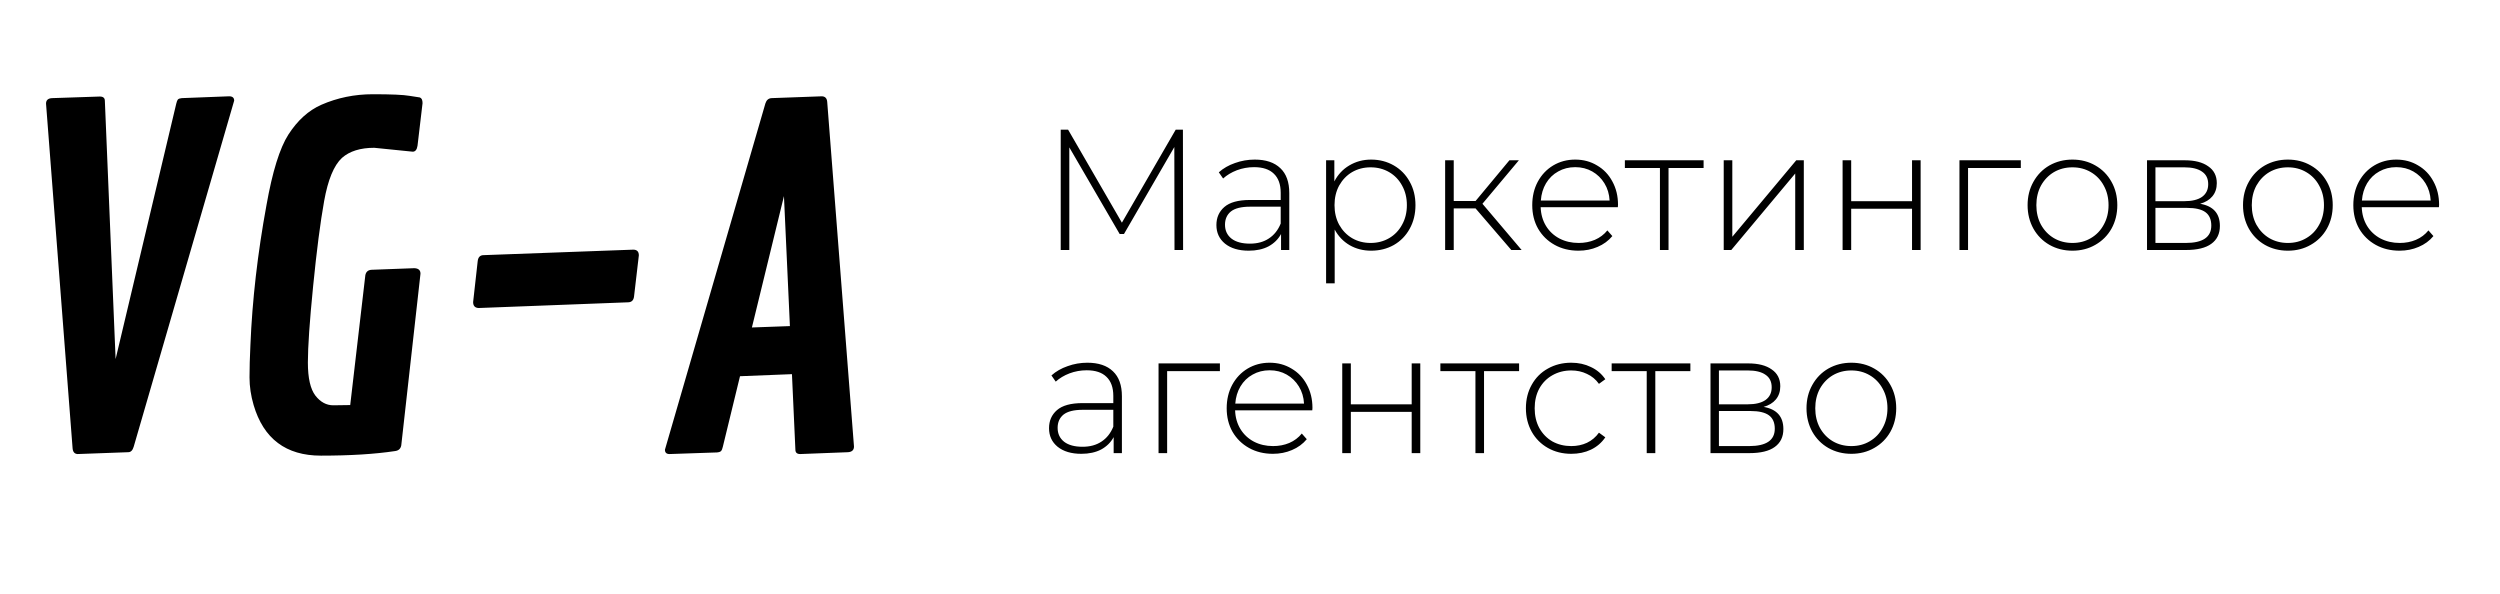 <?xml version="1.0" encoding="UTF-8"?> <svg xmlns="http://www.w3.org/2000/svg" width="160" height="38" viewBox="0 0 160 38" fill="none"> <path d="M4.646 28.692L2.946 6.632C2.946 6.407 3.078 6.29 3.342 6.28L6.389 6.178C6.604 6.178 6.711 6.271 6.711 6.456L7.399 22.98L11.281 6.632C11.31 6.505 11.345 6.417 11.384 6.368C11.433 6.319 11.516 6.29 11.633 6.28L14.665 6.163C14.88 6.163 14.987 6.256 14.987 6.441L8.557 28.59C8.488 28.824 8.371 28.941 8.205 28.941L4.968 29.059C4.772 29.049 4.665 28.927 4.646 28.692ZM26.413 9.708L23.952 9.459C23.064 9.459 22.375 9.674 21.887 10.104C21.369 10.582 20.988 11.505 20.744 12.872C20.5 14.229 20.266 16.041 20.041 18.307C19.816 20.562 19.704 22.193 19.704 23.199C19.704 24.195 19.865 24.903 20.188 25.323C20.51 25.733 20.891 25.939 21.33 25.939C21.779 25.939 22.141 25.934 22.414 25.924L23.381 17.618C23.42 17.403 23.547 17.286 23.762 17.267L26.516 17.164C26.779 17.174 26.911 17.291 26.911 17.516L25.681 28.502C25.642 28.717 25.51 28.839 25.285 28.868C23.986 29.064 22.404 29.161 20.539 29.161C18.303 29.161 16.867 28.082 16.232 25.924C16.057 25.328 15.969 24.737 15.969 24.151C15.969 23.565 15.988 22.872 16.027 22.071C16.145 19.2 16.486 16.222 17.053 13.136C17.434 10.987 17.902 9.479 18.459 8.609C19.045 7.701 19.748 7.066 20.568 6.705C21.594 6.256 22.692 6.031 23.864 6.031C25.036 6.031 25.817 6.065 26.208 6.134C26.599 6.192 26.818 6.227 26.867 6.236C26.984 6.275 27.043 6.397 27.043 6.603L26.721 9.327C26.682 9.581 26.579 9.708 26.413 9.708ZM30.954 16.329L40.549 15.977C40.773 15.987 40.886 16.109 40.886 16.344L40.578 18.98C40.549 19.215 40.427 19.337 40.212 19.347L30.632 19.713C30.398 19.703 30.28 19.576 30.28 19.332L30.573 16.71C30.602 16.456 30.73 16.329 30.954 16.329ZM52.941 6.515L54.655 28.575C54.655 28.8 54.528 28.922 54.274 28.941L51.213 29.059C51.008 29.059 50.905 28.966 50.905 28.78L50.685 23.946L47.36 24.078L46.262 28.59C46.232 28.727 46.193 28.819 46.145 28.868C46.096 28.917 46.008 28.946 45.881 28.956L42.849 29.059C42.653 29.059 42.556 28.966 42.556 28.78L48.986 6.617C49.055 6.402 49.187 6.29 49.382 6.28L52.605 6.163C52.81 6.173 52.922 6.29 52.941 6.515ZM50.173 12.55L48.122 20.958L50.554 20.87L50.173 12.55Z" fill="black"></path> <path d="M75.168 16L75.157 9.411L71.934 14.977H71.659L68.436 9.433V16H67.886V8.3H68.359L71.802 14.251L75.245 8.3H75.707L75.718 16H75.168ZM80.303 10.214C81.015 10.214 81.561 10.397 81.942 10.764C82.324 11.123 82.514 11.655 82.514 12.359V16H81.987V14.977C81.803 15.314 81.535 15.578 81.183 15.769C80.832 15.952 80.41 16.044 79.918 16.044C79.281 16.044 78.775 15.894 78.4 15.593C78.034 15.292 77.85 14.896 77.85 14.405C77.85 13.928 78.019 13.543 78.356 13.25C78.701 12.949 79.248 12.799 79.996 12.799H81.965V12.337C81.965 11.802 81.818 11.395 81.525 11.116C81.239 10.837 80.817 10.698 80.26 10.698C79.878 10.698 79.511 10.764 79.159 10.896C78.815 11.028 78.522 11.204 78.279 11.424L78.004 11.028C78.29 10.771 78.635 10.573 79.038 10.434C79.442 10.287 79.864 10.214 80.303 10.214ZM79.996 15.593C80.472 15.593 80.876 15.483 81.206 15.263C81.543 15.043 81.796 14.724 81.965 14.306V13.228H80.007C79.442 13.228 79.031 13.331 78.775 13.536C78.525 13.741 78.4 14.024 78.4 14.383C78.4 14.757 78.54 15.054 78.819 15.274C79.097 15.487 79.49 15.593 79.996 15.593ZM87.752 10.214C88.287 10.214 88.772 10.339 89.204 10.588C89.637 10.837 89.974 11.182 90.216 11.622C90.466 12.062 90.59 12.564 90.59 13.129C90.59 13.694 90.466 14.2 90.216 14.647C89.974 15.087 89.637 15.432 89.204 15.681C88.772 15.923 88.287 16.044 87.752 16.044C87.246 16.044 86.788 15.927 86.377 15.692C85.966 15.45 85.647 15.116 85.42 14.691V18.134H84.87V10.258H85.398V11.611C85.626 11.171 85.945 10.83 86.355 10.588C86.773 10.339 87.239 10.214 87.752 10.214ZM87.719 15.549C88.159 15.549 88.555 15.446 88.907 15.241C89.259 15.036 89.534 14.75 89.732 14.383C89.938 14.016 90.04 13.598 90.04 13.129C90.04 12.66 89.938 12.242 89.732 11.875C89.534 11.508 89.259 11.222 88.907 11.017C88.555 10.812 88.159 10.709 87.719 10.709C87.279 10.709 86.883 10.812 86.531 11.017C86.186 11.222 85.912 11.508 85.706 11.875C85.508 12.242 85.409 12.66 85.409 13.129C85.409 13.598 85.508 14.016 85.706 14.383C85.912 14.75 86.186 15.036 86.531 15.241C86.883 15.446 87.279 15.549 87.719 15.549ZM94.436 13.338H93.039V16H92.489V10.258H93.039V12.865H94.436L96.603 10.258H97.208L94.876 13.041L97.384 16H96.724L94.436 13.338ZM103.542 13.261H98.603C98.617 13.708 98.731 14.108 98.944 14.46C99.156 14.805 99.442 15.072 99.802 15.263C100.168 15.454 100.579 15.549 101.034 15.549C101.408 15.549 101.752 15.483 102.068 15.351C102.39 15.212 102.658 15.01 102.871 14.746L103.19 15.109C102.94 15.41 102.625 15.641 102.244 15.802C101.87 15.963 101.463 16.044 101.023 16.044C100.451 16.044 99.941 15.919 99.494 15.67C99.046 15.421 98.694 15.076 98.438 14.636C98.188 14.196 98.064 13.694 98.064 13.129C98.064 12.572 98.181 12.073 98.416 11.633C98.658 11.186 98.988 10.837 99.406 10.588C99.824 10.339 100.293 10.214 100.814 10.214C101.334 10.214 101.8 10.339 102.211 10.588C102.629 10.83 102.955 11.171 103.19 11.611C103.432 12.051 103.553 12.55 103.553 13.107L103.542 13.261ZM100.814 10.698C100.41 10.698 100.047 10.79 99.725 10.973C99.402 11.149 99.142 11.402 98.944 11.732C98.753 12.055 98.643 12.421 98.614 12.832H103.014C102.992 12.421 102.882 12.055 102.684 11.732C102.486 11.409 102.225 11.156 101.903 10.973C101.58 10.79 101.217 10.698 100.814 10.698ZM109.03 10.753H106.786V16H106.236V10.753H103.992V10.258H109.03V10.753ZM110.318 10.258H110.868V15.153L114.96 10.258H115.444V16H114.894V11.105L110.802 16H110.318V10.258ZM117.926 10.258H118.476V12.876H122.37V10.258H122.92V16H122.37V13.36H118.476V16H117.926V10.258ZM129.332 10.753H125.955V16H125.405V10.258H129.332V10.753ZM132.637 16.044C132.094 16.044 131.603 15.919 131.163 15.67C130.73 15.421 130.389 15.076 130.14 14.636C129.891 14.189 129.766 13.686 129.766 13.129C129.766 12.572 129.891 12.073 130.14 11.633C130.389 11.186 130.73 10.837 131.163 10.588C131.603 10.339 132.094 10.214 132.637 10.214C133.18 10.214 133.667 10.339 134.1 10.588C134.54 10.837 134.885 11.186 135.134 11.633C135.383 12.073 135.508 12.572 135.508 13.129C135.508 13.686 135.383 14.189 135.134 14.636C134.885 15.076 134.54 15.421 134.1 15.67C133.667 15.919 133.18 16.044 132.637 16.044ZM132.637 15.549C133.077 15.549 133.469 15.446 133.814 15.241C134.166 15.036 134.441 14.75 134.639 14.383C134.844 14.016 134.947 13.598 134.947 13.129C134.947 12.66 134.844 12.242 134.639 11.875C134.441 11.508 134.166 11.222 133.814 11.017C133.469 10.812 133.077 10.709 132.637 10.709C132.197 10.709 131.801 10.812 131.449 11.017C131.104 11.222 130.829 11.508 130.624 11.875C130.426 12.242 130.327 12.66 130.327 13.129C130.327 13.598 130.426 14.016 130.624 14.383C130.829 14.75 131.104 15.036 131.449 15.241C131.801 15.446 132.197 15.549 132.637 15.549ZM140.808 13.041C141.651 13.188 142.073 13.661 142.073 14.46C142.073 14.959 141.89 15.34 141.523 15.604C141.164 15.868 140.621 16 139.895 16H137.409V10.258H139.829C140.467 10.258 140.966 10.386 141.325 10.643C141.692 10.892 141.875 11.252 141.875 11.721C141.875 12.058 141.78 12.341 141.589 12.568C141.406 12.788 141.145 12.946 140.808 13.041ZM137.948 12.876H139.796C140.287 12.876 140.665 12.784 140.929 12.601C141.193 12.41 141.325 12.139 141.325 11.787C141.325 11.428 141.193 11.16 140.929 10.984C140.672 10.801 140.295 10.709 139.796 10.709H137.948V12.876ZM139.884 15.549C140.977 15.549 141.523 15.179 141.523 14.438C141.523 14.049 141.398 13.763 141.149 13.58C140.9 13.397 140.507 13.305 139.972 13.305H137.948V15.549H139.884ZM146.424 16.044C145.882 16.044 145.39 15.919 144.95 15.67C144.518 15.421 144.177 15.076 143.927 14.636C143.678 14.189 143.553 13.686 143.553 13.129C143.553 12.572 143.678 12.073 143.927 11.633C144.177 11.186 144.518 10.837 144.95 10.588C145.39 10.339 145.882 10.214 146.424 10.214C146.967 10.214 147.455 10.339 147.887 10.588C148.327 10.837 148.672 11.186 148.921 11.633C149.171 12.073 149.295 12.572 149.295 13.129C149.295 13.686 149.171 14.189 148.921 14.636C148.672 15.076 148.327 15.421 147.887 15.67C147.455 15.919 146.967 16.044 146.424 16.044ZM146.424 15.549C146.864 15.549 147.257 15.446 147.601 15.241C147.953 15.036 148.228 14.75 148.426 14.383C148.632 14.016 148.734 13.598 148.734 13.129C148.734 12.66 148.632 12.242 148.426 11.875C148.228 11.508 147.953 11.222 147.601 11.017C147.257 10.812 146.864 10.709 146.424 10.709C145.984 10.709 145.588 10.812 145.236 11.017C144.892 11.222 144.617 11.508 144.411 11.875C144.213 12.242 144.114 12.66 144.114 13.129C144.114 13.598 144.213 14.016 144.411 14.383C144.617 14.75 144.892 15.036 145.236 15.241C145.588 15.446 145.984 15.549 146.424 15.549ZM156.091 13.261H151.152C151.167 13.708 151.281 14.108 151.493 14.46C151.706 14.805 151.992 15.072 152.351 15.263C152.718 15.454 153.129 15.549 153.583 15.549C153.957 15.549 154.302 15.483 154.617 15.351C154.94 15.212 155.208 15.01 155.42 14.746L155.739 15.109C155.49 15.41 155.175 15.641 154.793 15.802C154.419 15.963 154.012 16.044 153.572 16.044C153 16.044 152.491 15.919 152.043 15.67C151.596 15.421 151.244 15.076 150.987 14.636C150.738 14.196 150.613 13.694 150.613 13.129C150.613 12.572 150.731 12.073 150.965 11.633C151.207 11.186 151.537 10.837 151.955 10.588C152.373 10.339 152.843 10.214 153.363 10.214C153.884 10.214 154.35 10.339 154.76 10.588C155.178 10.83 155.505 11.171 155.739 11.611C155.981 12.051 156.102 12.55 156.102 13.107L156.091 13.261ZM153.363 10.698C152.96 10.698 152.597 10.79 152.274 10.973C151.952 11.149 151.691 11.402 151.493 11.732C151.303 12.055 151.193 12.421 151.163 12.832H155.563C155.541 12.421 155.431 12.055 155.233 11.732C155.035 11.409 154.775 11.156 154.452 10.973C154.13 10.79 153.767 10.698 153.363 10.698ZM69.591 23.214C70.302 23.214 70.849 23.397 71.23 23.764C71.611 24.123 71.802 24.655 71.802 25.359V29H71.274V27.977C71.091 28.314 70.823 28.578 70.471 28.769C70.119 28.952 69.697 29.044 69.206 29.044C68.568 29.044 68.062 28.894 67.688 28.593C67.321 28.292 67.138 27.896 67.138 27.405C67.138 26.928 67.307 26.543 67.644 26.25C67.989 25.949 68.535 25.799 69.283 25.799H71.252V25.337C71.252 24.802 71.105 24.395 70.812 24.116C70.526 23.837 70.104 23.698 69.547 23.698C69.166 23.698 68.799 23.764 68.447 23.896C68.102 24.028 67.809 24.204 67.567 24.424L67.292 24.028C67.578 23.771 67.923 23.573 68.326 23.434C68.729 23.287 69.151 23.214 69.591 23.214ZM69.283 28.593C69.76 28.593 70.163 28.483 70.493 28.263C70.83 28.043 71.083 27.724 71.252 27.306V26.228H69.294C68.729 26.228 68.319 26.331 68.062 26.536C67.813 26.741 67.688 27.024 67.688 27.383C67.688 27.757 67.827 28.054 68.106 28.274C68.385 28.487 68.777 28.593 69.283 28.593ZM78.074 23.753H74.697V29H74.147V23.258H78.074V23.753ZM83.986 26.261H79.047C79.061 26.708 79.175 27.108 79.388 27.46C79.6 27.805 79.886 28.072 80.246 28.263C80.612 28.454 81.023 28.549 81.478 28.549C81.852 28.549 82.196 28.483 82.512 28.351C82.834 28.212 83.102 28.01 83.315 27.746L83.634 28.109C83.384 28.41 83.069 28.641 82.688 28.802C82.314 28.963 81.907 29.044 81.467 29.044C80.895 29.044 80.385 28.919 79.938 28.67C79.49 28.421 79.138 28.076 78.882 27.636C78.632 27.196 78.508 26.694 78.508 26.129C78.508 25.572 78.625 25.073 78.86 24.633C79.102 24.186 79.432 23.837 79.85 23.588C80.268 23.339 80.737 23.214 81.258 23.214C81.778 23.214 82.244 23.339 82.655 23.588C83.073 23.83 83.399 24.171 83.634 24.611C83.876 25.051 83.997 25.55 83.997 26.107L83.986 26.261ZM81.258 23.698C80.854 23.698 80.491 23.79 80.169 23.973C79.846 24.149 79.586 24.402 79.388 24.732C79.197 25.055 79.087 25.421 79.058 25.832H83.458C83.436 25.421 83.326 25.055 83.128 24.732C82.93 24.409 82.669 24.156 82.347 23.973C82.024 23.79 81.661 23.698 81.258 23.698ZM85.904 23.258H86.454V25.876H90.348V23.258H90.898V29H90.348V26.36H86.454V29H85.904V23.258ZM97.222 23.753H94.978V29H94.428V23.753H92.184V23.258H97.222V23.753ZM100.562 29.044C100.005 29.044 99.506 28.919 99.066 28.67C98.626 28.421 98.281 28.076 98.032 27.636C97.783 27.189 97.658 26.686 97.658 26.129C97.658 25.564 97.783 25.062 98.032 24.622C98.281 24.175 98.626 23.83 99.066 23.588C99.506 23.339 100.005 23.214 100.562 23.214C101.024 23.214 101.442 23.306 101.816 23.489C102.197 23.665 102.505 23.925 102.74 24.27L102.333 24.567C102.128 24.281 101.871 24.068 101.563 23.929C101.262 23.782 100.929 23.709 100.562 23.709C100.115 23.709 99.711 23.812 99.352 24.017C99 24.215 98.721 24.497 98.516 24.864C98.318 25.231 98.219 25.652 98.219 26.129C98.219 26.606 98.318 27.027 98.516 27.394C98.721 27.761 99 28.047 99.352 28.252C99.711 28.45 100.115 28.549 100.562 28.549C100.929 28.549 101.262 28.479 101.563 28.34C101.871 28.193 102.128 27.977 102.333 27.691L102.74 27.988C102.505 28.333 102.197 28.597 101.816 28.78C101.442 28.956 101.024 29.044 100.562 29.044ZM108.184 23.753H105.94V29H105.39V23.753H103.146V23.258H108.184V23.753ZM112.871 26.041C113.714 26.188 114.136 26.661 114.136 27.46C114.136 27.959 113.952 28.34 113.586 28.604C113.226 28.868 112.684 29 111.958 29H109.472V23.258H111.892C112.53 23.258 113.028 23.386 113.388 23.643C113.754 23.892 113.938 24.252 113.938 24.721C113.938 25.058 113.842 25.341 113.652 25.568C113.468 25.788 113.208 25.946 112.871 26.041ZM110.011 25.876H111.859C112.35 25.876 112.728 25.784 112.992 25.601C113.256 25.41 113.388 25.139 113.388 24.787C113.388 24.428 113.256 24.16 112.992 23.984C112.735 23.801 112.357 23.709 111.859 23.709H110.011V25.876ZM111.947 28.549C113.039 28.549 113.586 28.179 113.586 27.438C113.586 27.049 113.461 26.763 113.212 26.58C112.962 26.397 112.57 26.305 112.035 26.305H110.011V28.549H111.947ZM118.487 29.044C117.944 29.044 117.453 28.919 117.013 28.67C116.58 28.421 116.239 28.076 115.99 27.636C115.741 27.189 115.616 26.686 115.616 26.129C115.616 25.572 115.741 25.073 115.99 24.633C116.239 24.186 116.58 23.837 117.013 23.588C117.453 23.339 117.944 23.214 118.487 23.214C119.03 23.214 119.517 23.339 119.95 23.588C120.39 23.837 120.735 24.186 120.984 24.633C121.233 25.073 121.358 25.572 121.358 26.129C121.358 26.686 121.233 27.189 120.984 27.636C120.735 28.076 120.39 28.421 119.95 28.67C119.517 28.919 119.03 29.044 118.487 29.044ZM118.487 28.549C118.927 28.549 119.319 28.446 119.664 28.241C120.016 28.036 120.291 27.75 120.489 27.383C120.694 27.016 120.797 26.598 120.797 26.129C120.797 25.66 120.694 25.242 120.489 24.875C120.291 24.508 120.016 24.222 119.664 24.017C119.319 23.812 118.927 23.709 118.487 23.709C118.047 23.709 117.651 23.812 117.299 24.017C116.954 24.222 116.679 24.508 116.474 24.875C116.276 25.242 116.177 25.66 116.177 26.129C116.177 26.598 116.276 27.016 116.474 27.383C116.679 27.75 116.954 28.036 117.299 28.241C117.651 28.446 118.047 28.549 118.487 28.549Z" fill="black"></path> </svg> 